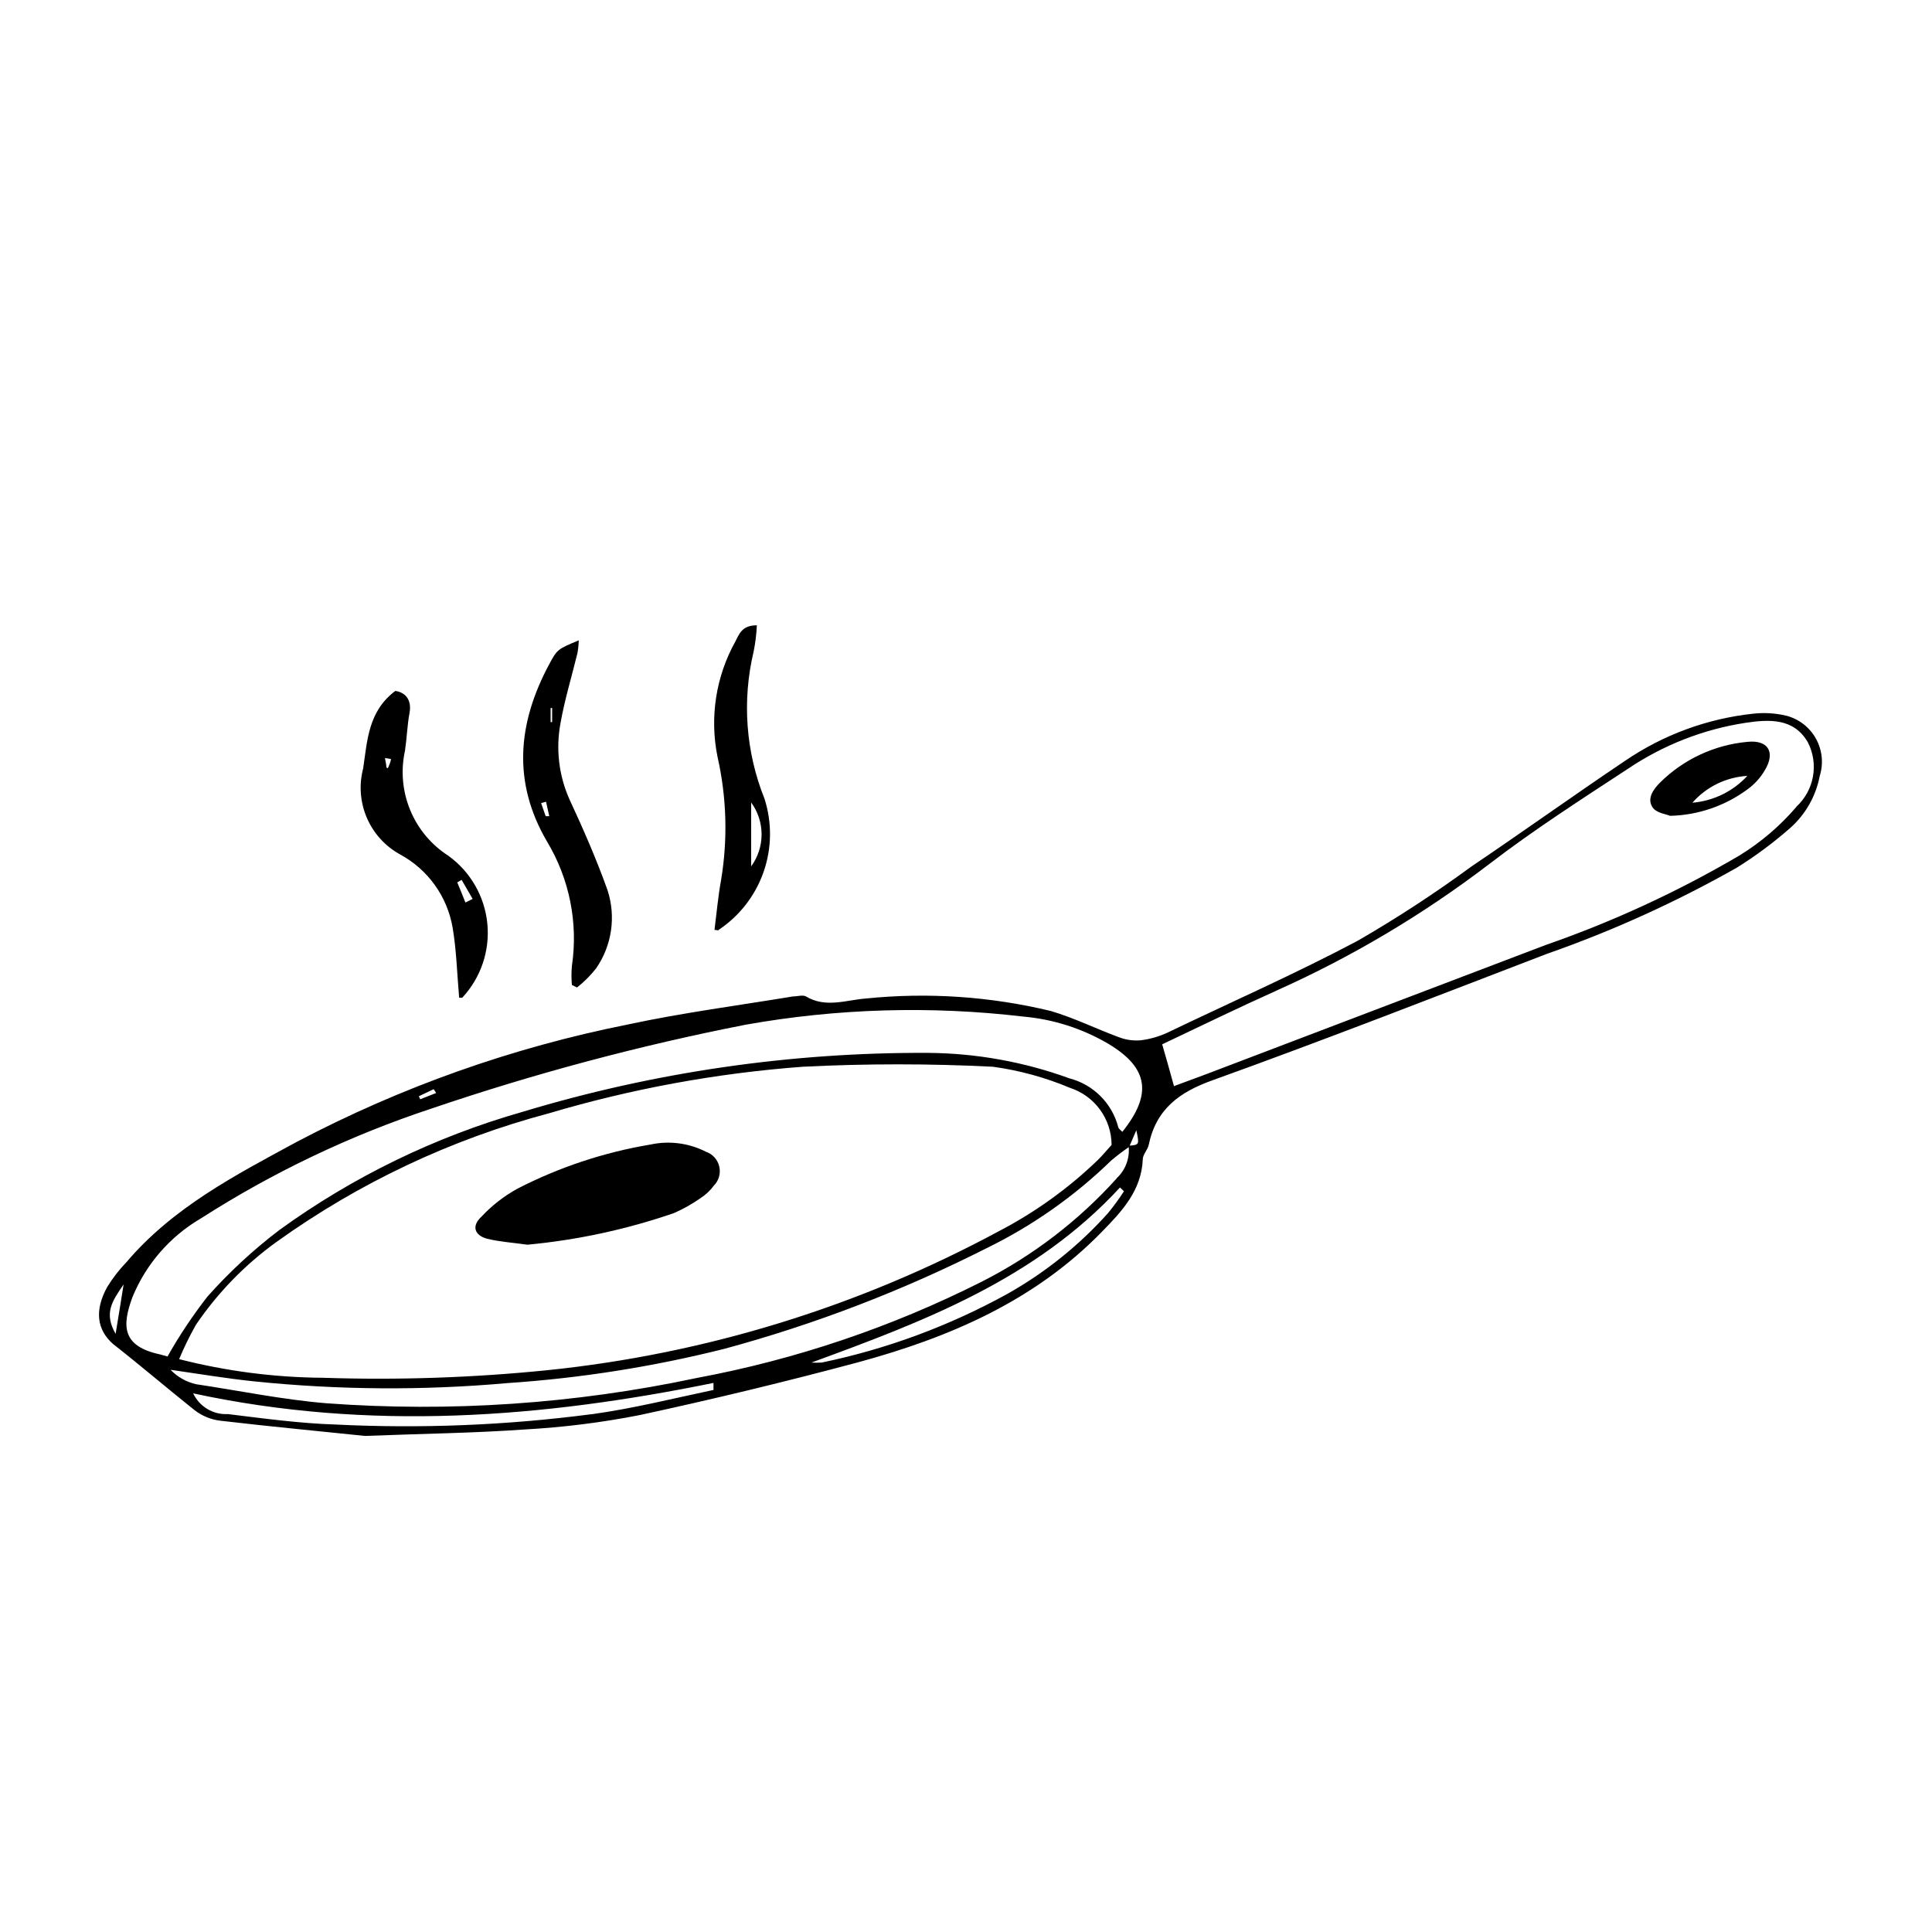 <?xml version="1.0" encoding="UTF-8"?>
<!-- Uploaded to: ICON Repo, www.iconrepo.com, Generator: ICON Repo Mixer Tools -->
<svg fill="#000000" width="800px" height="800px" version="1.1" viewBox="144 144 512 512" xmlns="http://www.w3.org/2000/svg">
 <g>
  <path d="m617.29 333.65c-2.871-0.672-5.84-0.844-8.77-0.504-12.117 1.309-23.727 5.582-33.805 12.441-13.5 9.07-27.004 18.742-40.656 27.961-9.711 7.129-19.801 13.723-30.23 19.75-16.523 8.766-33.703 16.324-50.383 24.336h0.004c-2.281 1.059-4.711 1.758-7.203 2.066-2.027 0.156-4.062-0.156-5.945-0.91-5.945-2.215-11.688-5.039-17.785-6.852-16.035-3.875-32.609-4.996-49.02-3.324-5.039 0.352-10.68 2.621-15.922-0.555-0.805-0.453-2.215 0-3.375 0-14.609 2.418-29.371 4.332-43.883 7.457-30.527 6.086-60.016 16.539-87.562 31.035-16.375 8.867-33 17.48-45.293 31.992-1.906 1.98-3.594 4.16-5.035 6.5-3.426 6.195-2.769 11.336 1.512 15.113 7.203 5.641 14.457 11.84 21.66 17.582 1.98 1.516 4.328 2.473 6.805 2.769 13.352 1.562 26.754 2.82 38.34 4.031 15.418-0.605 28.867-0.754 42.32-1.715l-0.004 0.004c10.254-0.566 20.457-1.844 30.531-3.828 19.445-4.199 38.758-8.867 57.938-14.008 24.082-6.551 46.652-16.223 64.488-34.562 5.34-5.441 10.48-10.934 10.832-19.195 0-1.258 1.258-2.469 1.562-3.777 1.965-9.523 8.113-14.055 17.078-17.23 29.676-10.68 59.047-22.168 88.469-33.453 17.445-6.106 34.305-13.758 50.383-22.871 5.035-3.148 9.805-6.703 14.258-10.633 3.973-3.594 6.66-8.387 7.656-13.652 1.035-3.309 0.656-6.894-1.039-9.918-1.699-3.023-4.566-5.211-7.926-6.051zm-358.36 98.996 0.656 1.008-4.231 1.664-0.352-0.805zm-84.289 64.84c-3.125-5.441-1.008-8.566 2.117-13.098-0.758 4.836-1.312 8.16-2.117 13.098zm125.95 21.312c-22.41 2.922-45.039 3.832-67.613 2.719-9.574-0.301-19.094-1.613-28.566-2.769-3.902 0.211-7.547-1.957-9.219-5.492 46.805 10.078 92.398 6.5 137.89-2.769v1.863c-10.531 2.219-21.363 4.938-32.348 6.449zm137.04-53.305c-7.641 8.527-16.625 15.746-26.602 21.363-15.418 8.512-32.027 14.66-49.273 18.238-0.906 0.051-1.812 0.051-2.719 0 29.727-10.883 59.348-22.066 81.77-46.402l1.059 1.008h-0.004c-1.301 2.008-2.715 3.941-4.231 5.793zm2.316-9.219c-10.121 11.238-22.23 20.512-35.719 27.359-23.855 12.047-49.297 20.648-75.57 25.543-32.25 6.863-65.309 9.121-98.195 6.699-11.586-0.957-23.023-3.324-34.461-5.039h0.004c-2.598-0.574-4.965-1.906-6.805-3.828 7.406 1.059 14.812 2.316 22.219 3.074 22.289 2.289 44.742 2.441 67.059 0.453 19.375-1.305 38.598-4.34 57.434-9.07 24.043-6.5 47.355-15.449 69.574-26.699 12.141-5.934 23.262-13.758 32.949-23.176 1.5-1.277 3.062-2.473 4.688-3.578 0.258 3.078-0.914 6.106-3.176 8.211zm-248.48 47.914c1.305-3.106 2.785-6.133 4.434-9.07 5.793-8.535 13.039-15.988 21.41-22.016 21.789-15.629 46.234-27.172 72.145-34.059 21.93-6.512 44.496-10.652 67.312-12.344 16.781-0.848 33.598-0.848 50.379 0 7.016 0.965 13.879 2.844 20.406 5.594 3.195 1.039 5.981 3.059 7.961 5.773 1.98 2.711 3.055 5.981 3.07 9.34-1.059 1.16-2.316 2.719-3.777 4.133-7.758 7.461-16.547 13.773-26.098 18.742-37.051 19.992-77.676 32.508-119.55 36.828-19.801 2.004-39.711 2.68-59.602 2.016-12.848-0.09-25.641-1.75-38.086-4.938zm251.91-56.578 1.762-4.082c0.805 3.777 0.805 3.879-1.816 4.082zm-1.914-3.629c-0.402-0.453-1.008-0.805-1.109-1.258-0.809-3.117-2.434-5.965-4.711-8.242-2.277-2.273-5.121-3.902-8.238-4.707-12.016-4.375-24.695-6.66-37.484-6.75-36.383-0.168-72.586 5.098-107.41 15.617-23.164 6.598-44.992 17.203-64.488 31.336-6.906 5.25-13.281 11.152-19.047 17.633-3.914 5.019-7.453 10.324-10.578 15.871l-2.016-0.555c-10.078-2.168-10.078-7.559-7.305-15.113 3.586-8.773 9.957-16.121 18.137-20.906 19.074-12.223 39.605-22.008 61.113-29.121 27.215-9.258 55.02-16.684 83.227-22.219 24.281-4.328 49.066-5.055 73.559-2.168 8.004 0.695 15.75 3.176 22.672 7.258 10.578 6.348 11.637 13.348 3.625 23.324zm178.6-86.152h-0.004c-4.332 5.062-9.434 9.418-15.113 12.898-16.309 9.578-33.523 17.527-51.391 23.73l-89.625 34.109-8.816 3.273c-1.16-4.231-2.066-7.457-3.125-11.082 10.078-4.785 20.152-9.672 30.23-14.207l-0.004-0.004c20.047-8.961 38.98-20.223 56.43-33.551 11.738-9.02 24.285-17.078 36.676-25.191 9.379-6.34 20.047-10.523 31.234-12.242 6.348-0.957 12.746-1.258 16.473 5.039l0.004-0.004c3.031 5.766 1.789 12.844-3.023 17.23z"/>
  <path d="m295.56 400c-0.152 1.676-0.152 3.359 0 5.035l1.359 0.656c1.875-1.477 3.562-3.164 5.039-5.039 4.215-6.078 5.336-13.781 3.023-20.805-2.922-8.16-6.398-16.121-10.078-24.031v-0.004c-2.812-6.32-3.641-13.348-2.367-20.152 1.109-6.246 2.973-12.344 4.484-18.539 0.207-1.129 0.324-2.277 0.352-3.426-5.644 2.367-5.691 2.367-7.859 6.398-8.312 15.516-9.773 31.137-0.555 46.906 5.957 9.902 8.293 21.566 6.602 33zm-5.641-68.367h0.402v3.727h-0.402zm-2.519 25.191 1.309-0.352c0.301 1.309 0.555 2.57 0.855 3.828h-0.957z"/>
  <path d="m250.11 370.48c7.359 4.012 12.469 11.18 13.855 19.445 1.008 5.996 1.16 12.141 1.715 18.488h0.805v0.004c4.941-5.289 7.371-12.449 6.664-19.648-0.703-7.203-4.469-13.758-10.34-17.988-4.527-2.91-8.051-7.133-10.105-12.105-2.051-4.969-2.535-10.449-1.383-15.703 0.504-3.375 0.605-6.801 1.211-10.078 0.605-3.273-0.957-5.391-3.777-5.793-7.203 5.441-7.406 13.148-8.516 20.555-1.145 4.359-0.793 8.98 0.996 13.117 1.789 4.137 4.914 7.555 8.875 9.707zm16.223 6.699c0.957 1.664 1.914 3.324 2.922 5.039l-1.914 0.957c-0.707-1.762-1.41-3.578-2.168-5.34zm-18.742-32.043c0 0.707-0.402 1.41-0.656 2.117-0.25 0.707-0.555 0-0.555 0 0-0.805-0.25-1.562-0.352-2.367z"/>
  <path d="m335.11 377.12c-0.805 4.434-1.211 8.918-1.762 13.301 0.707 0 0.957 0.301 1.109 0h-0.004c5.531-3.684 9.711-9.07 11.902-15.344 2.191-6.273 2.273-13.094 0.238-19.418-4.965-12.391-5.969-26.012-2.871-38.996 0.461-2.293 0.746-4.617 0.855-6.953-3.879 0-4.637 2.215-5.644 4.18l0.004 0.004c-5.223 9.324-6.918 20.211-4.785 30.68 2.418 10.688 2.742 21.738 0.957 32.547zm7.961-11.586-0.004-8.867c1.797 2.457 2.762 5.422 2.762 8.465 0 3.039-0.965 6.004-2.762 8.461z"/>
  <path d="m273.19 472.3c3.273 0.805 6.75 1.008 10.578 1.562v-0.004c13.219-1.234 26.242-4.043 38.793-8.363 2.516-1.094 4.914-2.445 7.156-4.027 1.328-0.859 2.488-1.953 3.426-3.227 1.34-1.324 1.898-3.246 1.477-5.082-0.422-1.84-1.762-3.328-3.543-3.938-4.523-2.301-9.699-2.977-14.66-1.914-12.289 2.055-24.188 5.996-35.27 11.691-3.586 1.973-6.836 4.508-9.621 7.504-2.519 2.32-1.914 4.887 1.664 5.797z"/>
  <path d="m607.06 340.6c-8.699 0.805-16.852 4.594-23.074 10.734-1.812 1.812-3.629 4.281-2.016 6.648 1.008 1.512 3.777 1.812 4.586 2.215v0.004c7.371-0.16 14.516-2.586 20.457-6.953 1.879-1.336 3.457-3.055 4.633-5.039 2.922-4.734 1.059-8.211-4.586-7.609zm-14.559 16.121v0.004c3.707-4.219 8.953-6.777 14.559-7.106-3.789 4.113-8.984 6.648-14.559 7.106z"/>
 </g>
</svg>